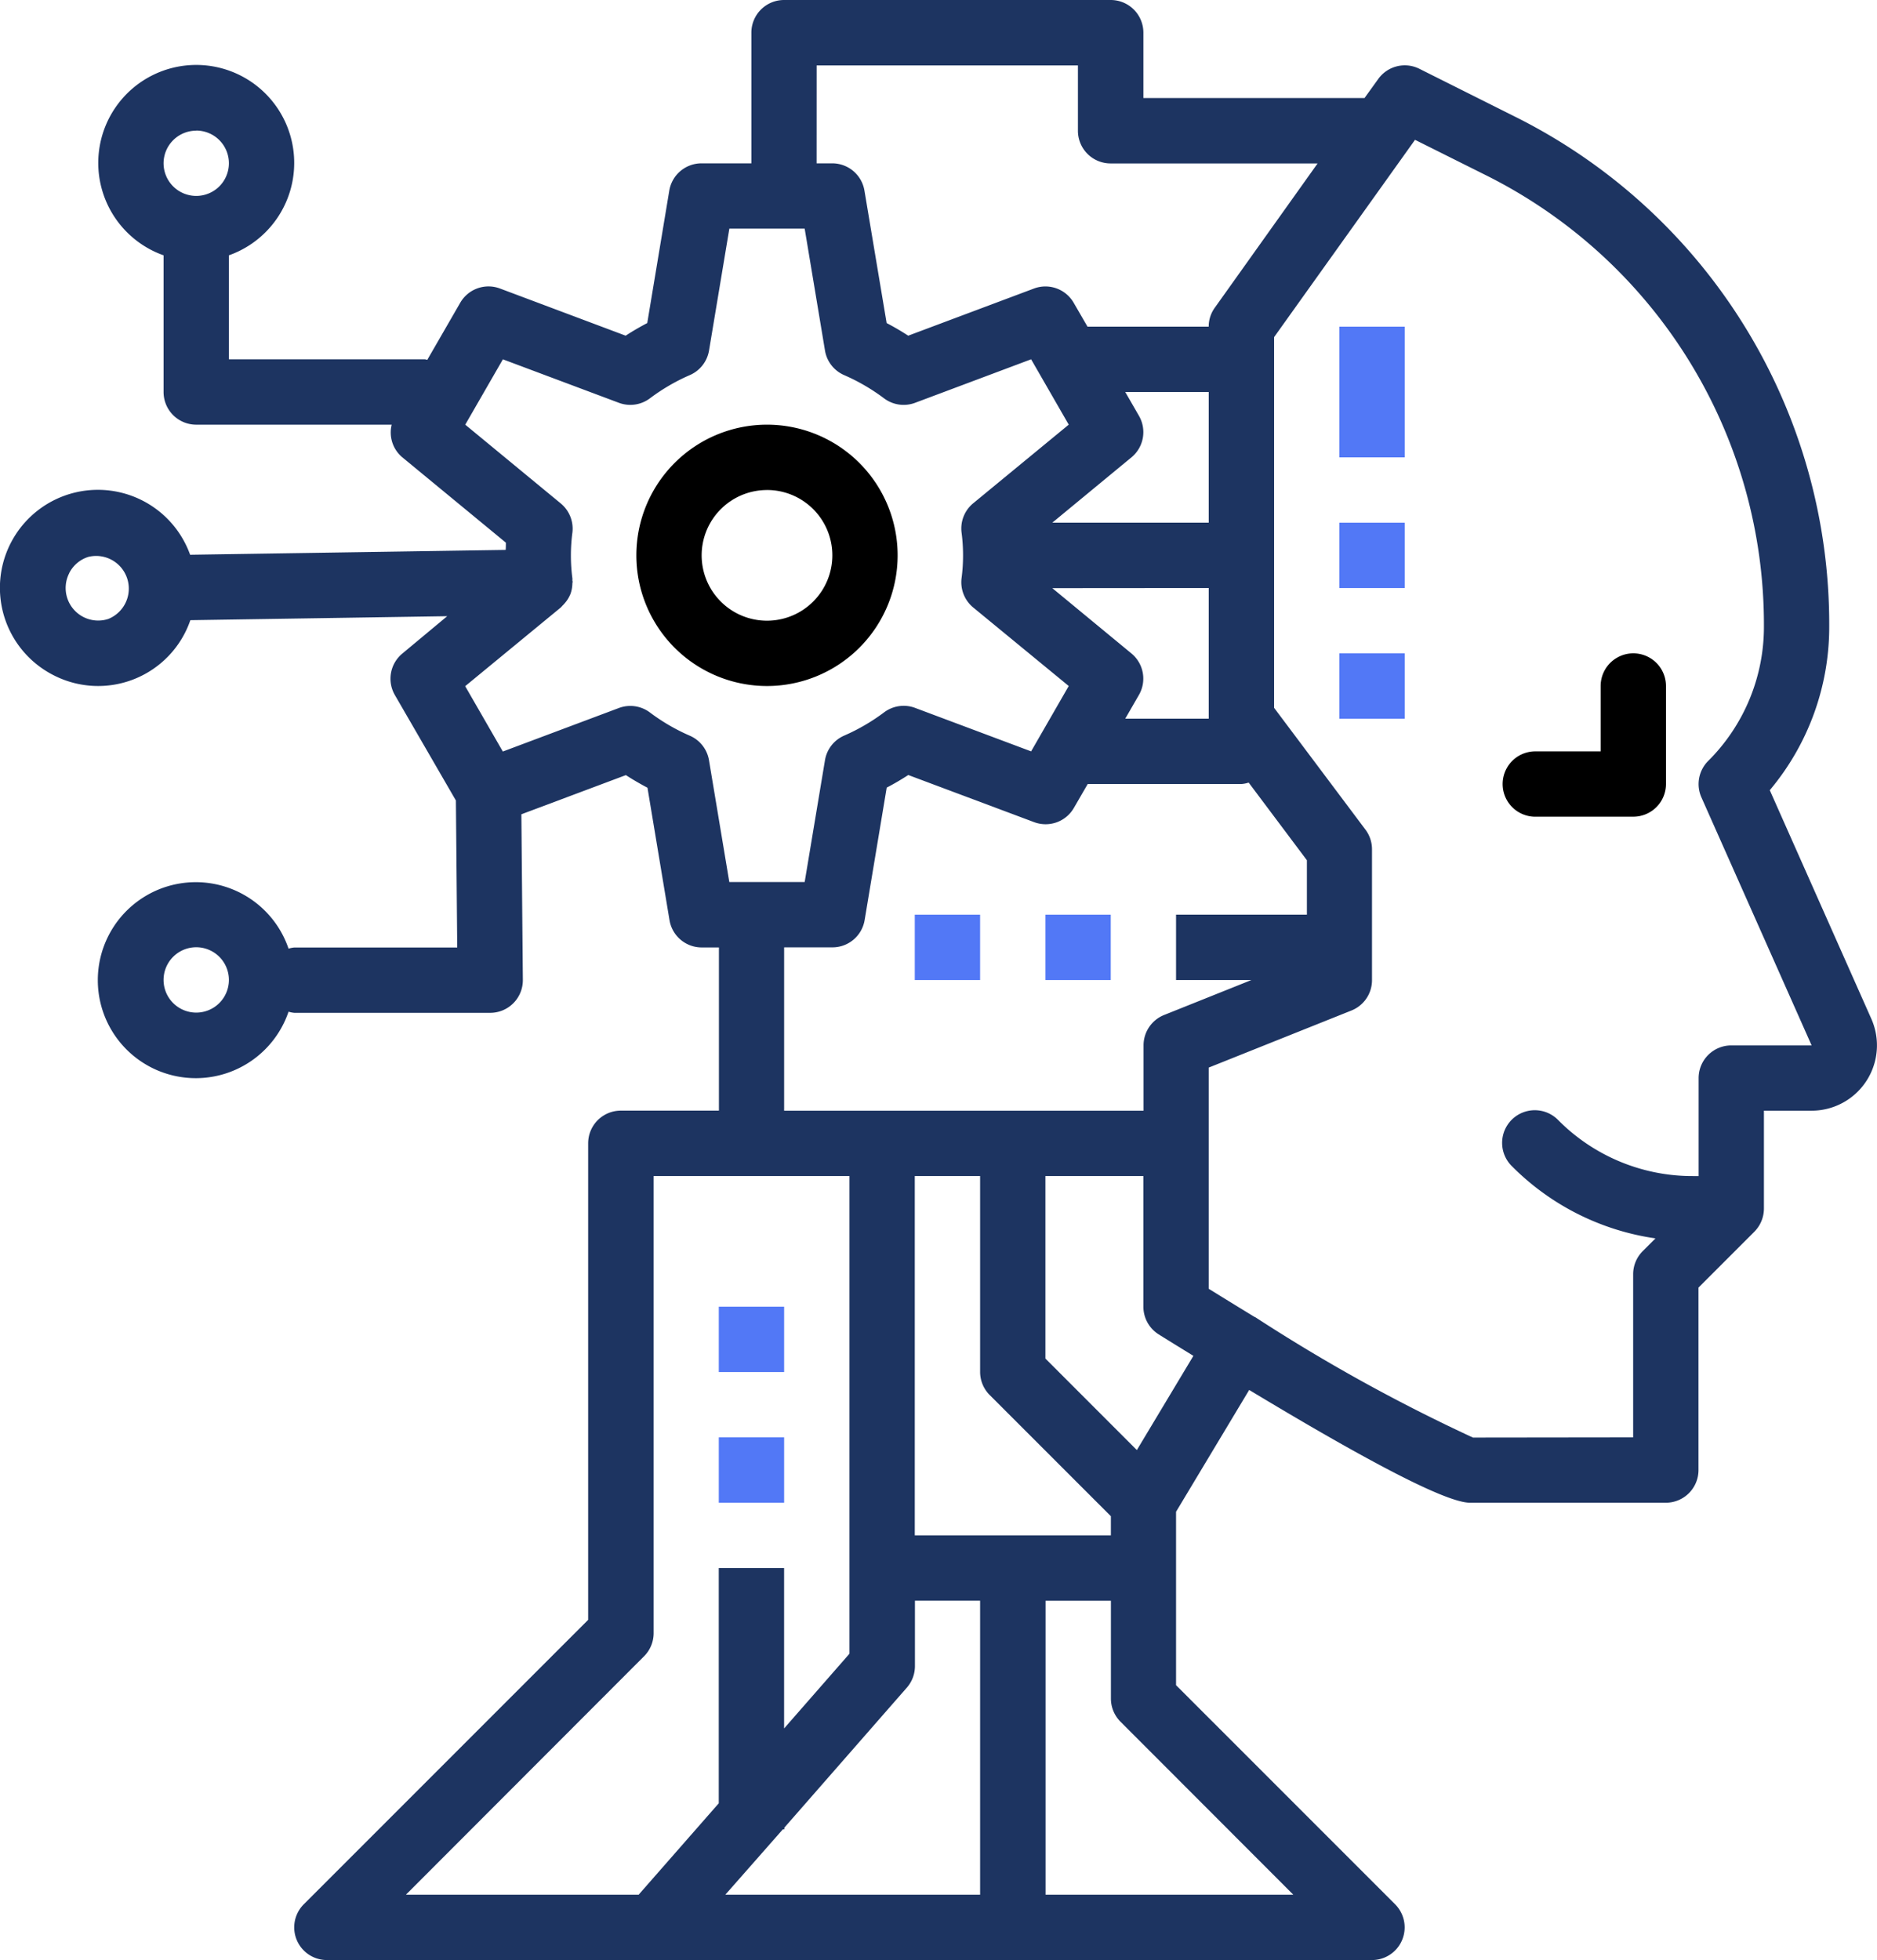 <?xml version="1.0" encoding="UTF-8"?>
<svg xmlns="http://www.w3.org/2000/svg" width="58.031" height="60.586" viewBox="0 0 58.031 60.586">
  <g id="REAL-TIME_VISIBILITY" data-name="REAL-TIME VISIBILITY" transform="translate(0.002)">
    <path id="Path_45113" data-name="Path 45113" d="M183.655,116.117h3.029a1.01,1.01,0,0,0,1.01-1.01v-3.029a1.01,1.01,0,0,0-2.02,0v2.02h-2.02a1.01,1.01,0,0,0,0,2.02ZM159.9,112.078a4.039,4.039,0,1,0-4.039-4.039A4.039,4.039,0,0,0,159.9,112.078Zm0-6.059a2.02,2.02,0,1,1-2.02,2.02A2.02,2.02,0,0,1,159.9,106.02Zm0,0" transform="translate(-136.189 -90.873)"></path>
    <path id="Path_45114" data-name="Path 45114" d="M1.652,20.87a3.014,3.014,0,0,0,4.231-1.7l7.941-.123L12.439,20.2a1.009,1.009,0,0,0-.233,1.284l1.887,3.26.041,4.544H9.094a.887.887,0,0,0-.175.035,3.029,3.029,0,1,0,0,1.949.9.9,0,0,0,.175.035h6.059a1.01,1.01,0,0,0,1.01-1.019l-.046-5.118,3.231-1.211q.325.21.668.39l.681,4.094a1.01,1.01,0,0,0,1,.843h.528V34.33H19.192a1.01,1.01,0,0,0-1.01,1.01V50.07L9.39,58.862a1.01,1.01,0,0,0,.714,1.724H42.416a1.01,1.01,0,0,0,.714-1.724L36.358,52.09V46.729l2.261-3.765c3.814,2.3,6.12,3.486,6.827,3.486H51.5a1.01,1.01,0,0,0,1.01-1.01V39.8l1.723-1.723a1.019,1.019,0,0,0,.3-.715V34.332h1.475a2.02,2.02,0,0,0,1.846-2.839l-3.14-7.068a7.847,7.847,0,0,0,1.838-5.066A17.531,17.531,0,0,0,46.809,3.592L43.88,2.126a1.009,1.009,0,0,0-1.272.317l-.423.587H35.348V1.01A1.01,1.01,0,0,0,34.338,0h-10.1a1.01,1.01,0,0,0-1.01,1.01V5.049H21.69a1.01,1.01,0,0,0-1,.844l-.681,4.093q-.343.179-.668.39L15.456,8.918a1.009,1.009,0,0,0-1.229.44l-1.018,1.764c-.026,0-.047-.015-.073-.015H7.075V7.892a3.029,3.029,0,1,0-2.02,0v4.225a1.01,1.01,0,0,0,1.01,1.01h6.043a1,1,0,0,0,.33,1.01l3.2,2.637c0,.074,0,.149-.006.224l-9.756.15A3.029,3.029,0,1,0,1.652,20.87ZM6.065,31.3a1.01,1.01,0,1,1,1.01-1.01,1.01,1.01,0,0,1-1.01,1.01Zm0-27.264a1.01,1.01,0,1,1-1.01,1.01A1.01,1.01,0,0,1,6.065,4.039ZM24.241,29.283h1.489a1.009,1.009,0,0,0,1-.843l.682-4.094q.343-.179.667-.39l3.891,1.457a1.009,1.009,0,0,0,1.229-.44l.428-.739h4.757a.923.923,0,0,0,.219-.044l1.8,2.4v1.683H36.358v2.02h2.33l-2.7,1.081a1.01,1.01,0,0,0-.635.938v2.02H24.241ZM35.213,12.856l-.426-.739h2.581v4.039H32.532l2.448-2.02a1.009,1.009,0,0,0,.232-1.281Zm2.155,5.32v4.039H34.787l.426-.739A1.009,1.009,0,0,0,34.98,20.2l-2.448-2.02ZM30.6,43.124l3.743,3.743v.592H28.28V36.352H30.3V42.41A1.01,1.01,0,0,0,30.6,43.124Zm-6.4,13.423h.046v-.052l3.79-4.331a1.011,1.011,0,0,0,.249-.666v-2.02H30.3v9.088H22.423Zm-11.653,2.02L19.906,51.2a1.01,1.01,0,0,0,.3-.714V36.352H26.26V51.118l-2.02,2.309V48.469h-2.02v7.271l-2.478,2.827Zm27.437,0h-7.66V49.479h2.02v3.029a1.01,1.01,0,0,0,.3.714ZM35.146,44.822l-2.827-2.828V36.352h3.029v4.039a1.011,1.011,0,0,0,.474.856c.377.236.717.444,1.072.663Zm8.6-40.5L45.905,5.4a15.523,15.523,0,0,1,8.628,13.96,5.847,5.847,0,0,1-1.724,4.162,1.01,1.01,0,0,0-.209,1.124l3.408,7.668H53.524a1.01,1.01,0,0,0-1.01,1.01v3.029h-.174a5.844,5.844,0,0,1-4.161-1.724,1.01,1.01,0,1,0-1.428,1.428,7.828,7.828,0,0,0,4.429,2.222l-.39.39a1.01,1.01,0,0,0-.3.714V44.43l-4.953.006A53.681,53.681,0,0,1,38.8,40.71l-.005,0H38.79c-.475-.289-.952-.582-1.423-.874V33l4.414-1.765a1.01,1.01,0,0,0,.635-.938V26.254a1.01,1.01,0,0,0-.2-.606l-2.827-3.769V10.421Zm-18.5-2.3h8.078v2.02a1.01,1.01,0,0,0,1.01,1.01h6.4L37.556,9.511a1,1,0,0,0-.189.587H33.621l-.428-.739a1.009,1.009,0,0,0-1.229-.44l-3.887,1.457q-.324-.211-.667-.39l-.686-4.094a1.009,1.009,0,0,0-1-.843h-.479ZM14.382,13.127l1.164-2.02,3.586,1.344a1.01,1.01,0,0,0,.958-.137,6.058,6.058,0,0,1,1.229-.717,1.009,1.009,0,0,0,.6-.762l.628-3.767h2.329l.628,3.768a1.009,1.009,0,0,0,.6.762,6.118,6.118,0,0,1,1.229.717,1.008,1.008,0,0,0,.957.136l3.587-1.345,1.163,2.02-2.954,2.431a1.01,1.01,0,0,0-.36.9,5.433,5.433,0,0,1,0,1.42,1.011,1.011,0,0,0,.36.9l2.954,2.428-1.163,2.02-3.587-1.344a1.008,1.008,0,0,0-.957.137,6.118,6.118,0,0,1-1.229.717,1.009,1.009,0,0,0-.6.762l-.628,3.767h-2.33L21.918,23.5a1.009,1.009,0,0,0-.6-.762,6.041,6.041,0,0,1-1.229-.717,1.01,1.01,0,0,0-.958-.136l-3.587,1.345-1.164-2.02,2.954-2.431c.018-.017.035-.036.051-.055a.787.787,0,0,0,.056-.059.983.983,0,0,0,.182-.279l.006-.011a1,1,0,0,0,.065-.348.344.344,0,0,0,.008-.043c0-.012-.006-.022-.007-.034s0-.046,0-.069a5.433,5.433,0,0,1,0-1.42,1.012,1.012,0,0,0-.361-.9ZM2.138,17.714a1,1,0,0,1,.59-.5,1.01,1.01,0,0,1,.618,1.918,1.006,1.006,0,0,1-1.208-1.414Zm0,0" transform="translate(0)" fill="#1d3461"></path>
    <path id="Path_45115" data-name="Path 45115" d="M176.066,110.293h2.02v2.02h-2.02Zm0,4.039h2.02v2.02h-2.02Zm6.059-16.156h2.02v2.02h-2.02Zm4.039,0h2.02v2.02h-2.02ZM195.252,80h2.02v4.039h-2.02Zm0,6.059h2.02v2.02h-2.02Zm0,4.039h2.02v2.02h-2.02Zm0,0" transform="translate(-153.845 -69.902)" fill="#5278f6"></path>
  </g>
</svg>
